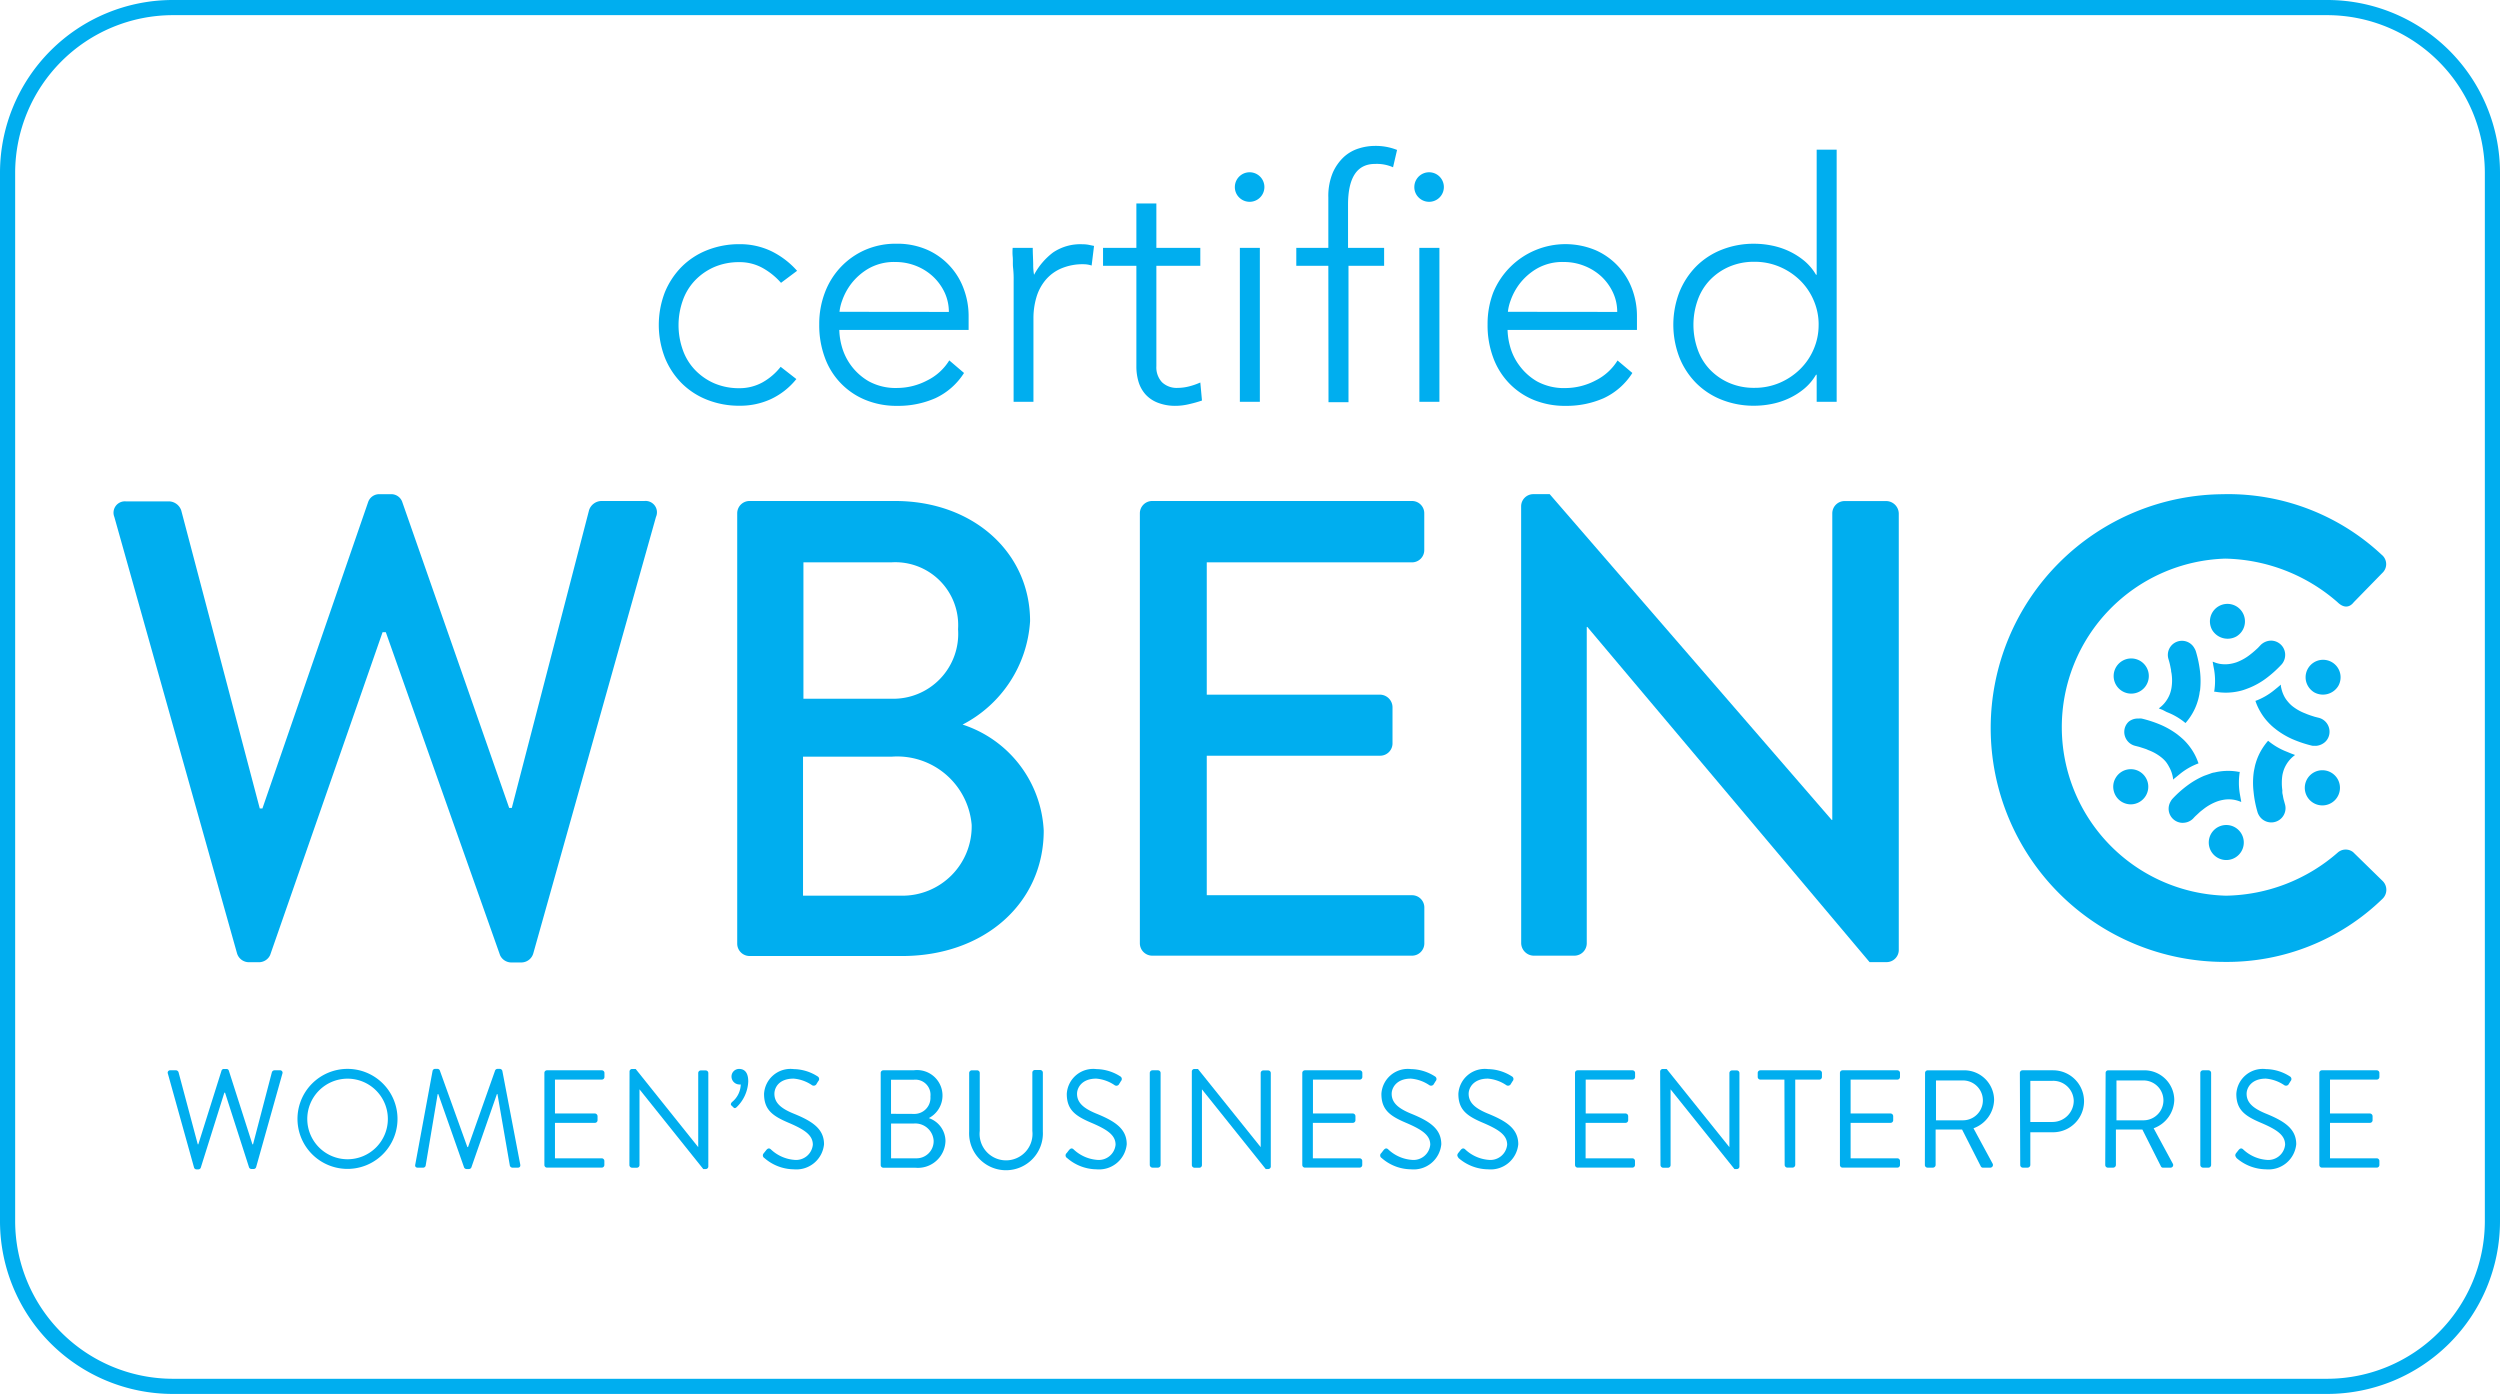 <?xml version="1.0" encoding="UTF-8"?> <svg xmlns="http://www.w3.org/2000/svg" id="WBE_Seal_REVERSE_RGB" width="103.929" height="57.952" viewBox="0 0 103.929 57.952"><path id="Path_92" data-name="Path 92" d="M102.755,5.4a6.563,6.563,0,0,1,6.544,6.544v43.6a6.563,6.563,0,0,1-6.544,6.544H13.174A6.563,6.563,0,0,1,6.63,55.547v-43.6A6.563,6.563,0,0,1,13.174,5.4h89.581m0-.63H13.174A7.184,7.184,0,0,0,6,11.944v43.6a7.184,7.184,0,0,0,7.174,7.174h89.581a7.184,7.184,0,0,0,7.174-7.174v-43.6a7.184,7.184,0,0,0-7.174-7.174Z" transform="translate(-6 -4.77)" fill="#00aeef"></path><path id="Path_93" data-name="Path 93" d="M21.014,70.945A.472.472,0,0,1,21.5,70.3h1.811a.554.554,0,0,1,.485.378L27.06,83.066h.11l4.4-12.752A.485.485,0,0,1,32.03,70h.485a.485.485,0,0,1,.46.3l4.453,12.742h.11l3.212-12.38a.554.554,0,0,1,.485-.378h1.811a.472.472,0,0,1,.485.661l-5.1,18.144a.52.52,0,0,1-.488.378H37.51a.516.516,0,0,1-.46-.3L32.3,75.738h-.135L27.492,89.157a.513.513,0,0,1-.457.3H26.6a.516.516,0,0,1-.488-.378Z" transform="translate(-16.261 -49.456)" fill="#00aeef"></path><path id="Path_94" data-name="Path 94" d="M103.31,71.413a.513.513,0,0,1,.513-.513h6.047c3.269,0,5.615,2.16,5.615,4.995a5.2,5.2,0,0,1-2.806,4.3,4.885,4.885,0,0,1,3.373,4.409c0,3.023-2.482,5.212-5.886,5.212h-6.343a.516.516,0,0,1-.513-.513Zm6.831,15.895a2.879,2.879,0,0,0,2.916-2.945,3.107,3.107,0,0,0-3.323-2.834h-3.688v5.779Zm-.431-8.188a2.7,2.7,0,0,0,2.781-2.891,2.614,2.614,0,0,0-2.781-2.778h-3.647V79.12Z" transform="translate(-72.663 -50.073)" fill="#00aeef"></path><path id="Path_95" data-name="Path 95" d="M156.46,71.413a.513.513,0,0,1,.513-.513h10.8a.51.51,0,0,1,.51.513v1.512a.51.51,0,0,1-.51.526h-8.532v5.5h7.209a.529.529,0,0,1,.513.513v1.512a.513.513,0,0,1-.513.513h-7.209v5.8h8.532a.51.51,0,0,1,.513.513v1.487a.513.513,0,0,1-.513.513h-10.8a.516.516,0,0,1-.513-.513Z" transform="translate(-109.074 -50.073)" fill="#00aeef"></path><path id="Path_96" data-name="Path 96" d="M206.79,70.5a.507.507,0,0,1,.513-.5h.674L219.7,83.542h.025V70.8a.513.513,0,0,1,.513-.513h1.738a.529.529,0,0,1,.513.513V88.969a.507.507,0,0,1-.513.485h-.7L209.543,75.521h-.025V88.673a.517.517,0,0,1-.513.513h-1.7a.532.532,0,0,1-.513-.513Z" transform="translate(-143.554 -49.457)" fill="#00aeef"></path><path id="Path_97" data-name="Path 97" d="M278.492,70a9.343,9.343,0,0,1,6.532,2.519.5.5,0,0,1,.028.756l-1.187,1.216c-.189.242-.431.242-.677,0a7.3,7.3,0,0,0-4.671-1.811,7.009,7.009,0,0,0,.028,14.012,7.226,7.226,0,0,0,4.642-1.783.5.5,0,0,1,.649-.028l1.244,1.216a.517.517,0,0,1-.028.731,9.275,9.275,0,0,1-6.56,2.617,9.721,9.721,0,1,1,0-19.443Z" transform="translate(-186.014 -49.457)" fill="#00aeef"></path><path id="Path_98" data-name="Path 98" d="M98.67,42.6a2.973,2.973,0,0,1-1.068.838,3.049,3.049,0,0,1-1.288.271,3.6,3.6,0,0,1-1.357-.249,3.111,3.111,0,0,1-1.068-.7A3.206,3.206,0,0,1,93.2,41.7a3.779,3.779,0,0,1,0-2.7,3.272,3.272,0,0,1,.693-1.058,3.112,3.112,0,0,1,1.068-.7,3.6,3.6,0,0,1,1.357-.249,3.011,3.011,0,0,1,1.31.29A3.464,3.464,0,0,1,98.7,38.1l-.668.5a2.879,2.879,0,0,0-.787-.63,1.971,1.971,0,0,0-.945-.23,2.6,2.6,0,0,0-1.055.208,2.482,2.482,0,0,0-.8.564,2.321,2.321,0,0,0-.5.831,3.074,3.074,0,0,0,0,2.034,2.321,2.321,0,0,0,.5.831,2.482,2.482,0,0,0,.8.564,2.6,2.6,0,0,0,1.055.208,1.971,1.971,0,0,0,.964-.243,2.542,2.542,0,0,0,.753-.646Z" transform="translate(-65.564 -26.842)" fill="#00aeef"></path><path id="Path_99" data-name="Path 99" d="M120.158,42.312a2.809,2.809,0,0,1-1.2,1.052,3.83,3.83,0,0,1-1.575.315,3.389,3.389,0,0,1-1.329-.249,2.992,2.992,0,0,1-1.685-1.767,3.849,3.849,0,0,1-.23-1.364,3.656,3.656,0,0,1,.236-1.332,3.15,3.15,0,0,1,.665-1.064,3.115,3.115,0,0,1,1.014-.709,3.165,3.165,0,0,1,1.288-.255,3.1,3.1,0,0,1,1.294.255,2.834,2.834,0,0,1,1.521,1.653,3.21,3.21,0,0,1,.192,1.093v.583h-5.376a2.815,2.815,0,0,0,.1.671,2.412,2.412,0,0,0,1.124,1.464,2.327,2.327,0,0,0,1.2.277,2.7,2.7,0,0,0,1.235-.315,2.233,2.233,0,0,0,.913-.831Zm-.63-2.538a1.928,1.928,0,0,0-.173-.8,2.176,2.176,0,0,0-.472-.658,2.236,2.236,0,0,0-.705-.45,2.305,2.305,0,0,0-.866-.167,2.138,2.138,0,0,0-1.131.277,2.5,2.5,0,0,0-.715.63,2.539,2.539,0,0,0-.375.7,1.928,1.928,0,0,0-.11.463Z" transform="translate(-80.082 -26.807)" fill="#00aeef"></path><path id="Path_100" data-name="Path 100" d="M139.693,38.952v-.438a4.147,4.147,0,0,0-.022-.52c-.022-.176,0-.34-.019-.491a2.15,2.15,0,0,1,0-.353h.835c0,.239.016.469.019.693a2.26,2.26,0,0,0,.035.428,2.834,2.834,0,0,1,.79-.929A2.022,2.022,0,0,1,142.549,37a1.544,1.544,0,0,1,.243.019l.243.05-.1.816a1.068,1.068,0,0,0-.315-.054,2.287,2.287,0,0,0-.945.173,1.738,1.738,0,0,0-.652.479,1.988,1.988,0,0,0-.381.712,3.061,3.061,0,0,0-.126.882V43.55h-.825Z" transform="translate(-97.554 -26.846)" fill="#00aeef"></path><path id="Path_101" data-name="Path 101" d="M155.644,34.222h-1.827v4.173a.907.907,0,0,0,.233.665.882.882,0,0,0,.652.236,1.941,1.941,0,0,0,.479-.063,2.872,2.872,0,0,0,.463-.161l.069.75a5.2,5.2,0,0,1-.539.151,2.428,2.428,0,0,1-.542.069,1.987,1.987,0,0,1-.762-.132,1.332,1.332,0,0,1-.513-.353,1.389,1.389,0,0,1-.283-.52,2.205,2.205,0,0,1-.088-.63V34.222H151.6v-.746h1.386V31.63h.831v1.846h1.827Z" transform="translate(-105.745 -23.171)" fill="#00aeef"></path><path id="Path_102" data-name="Path 102" d="M169,28.116a.614.614,0,1,1,.18.444A.6.6,0,0,1,169,28.116Zm.208,2.538h.831v6.4h-.831Z" transform="translate(-117.665 -20.35)" fill="#00aeef"></path><path id="Path_103" data-name="Path 103" d="M178.442,29.007H177.11V28.26h1.332V26.166a2.519,2.519,0,0,1,.186-1.033,2.006,2.006,0,0,1,.466-.658,1.653,1.653,0,0,1,.63-.353,2.22,2.22,0,0,1,.63-.1,2.393,2.393,0,0,1,.945.167l-.167.721a1.666,1.666,0,0,0-.75-.139q-1.121,0-1.121,1.7V28.26h1.5v.746H179.28v5.669h-.831Z" transform="translate(-123.221 -17.956)" fill="#00aeef"></path><path id="Path_104" data-name="Path 104" d="M192.69,28.116a.614.614,0,1,1,.18.444.6.6,0,0,1-.18-.444Zm.208,2.538h.835v6.4H192.9Z" transform="translate(-133.894 -20.35)" fill="#00aeef"></path><path id="Path_105" data-name="Path 105" d="M208.378,42.353a2.809,2.809,0,0,1-1.2,1.052,3.839,3.839,0,0,1-1.575.315,3.4,3.4,0,0,1-1.332-.249,2.989,2.989,0,0,1-1.024-.7,3.032,3.032,0,0,1-.658-1.068,3.849,3.849,0,0,1-.23-1.364,3.657,3.657,0,0,1,.236-1.332,3.247,3.247,0,0,1,4.264-1.754,2.834,2.834,0,0,1,1.518,1.635,3.21,3.21,0,0,1,.192,1.093v.583h-5.379a2.814,2.814,0,0,0,.1.671,2.343,2.343,0,0,0,.384.8,2.415,2.415,0,0,0,.74.668,2.34,2.34,0,0,0,1.2.277,2.712,2.712,0,0,0,1.235-.315,2.252,2.252,0,0,0,.913-.831Zm-.63-2.538a1.89,1.89,0,0,0-.173-.8,2.167,2.167,0,0,0-.469-.658,2.252,2.252,0,0,0-.709-.45,2.28,2.28,0,0,0-.866-.167,2.129,2.129,0,0,0-1.127.277,2.494,2.494,0,0,0-.715.63,2.538,2.538,0,0,0-.375.7,1.927,1.927,0,0,0-.11.463Z" transform="translate(-140.518 -26.848)" fill="#00aeef"></path><path id="Path_106" data-name="Path 106" d="M232.837,33.9h-.028a2.2,2.2,0,0,1-.485.576,2.878,2.878,0,0,1-.63.4,3.121,3.121,0,0,1-.715.236,3.7,3.7,0,0,1-.734.076,3.6,3.6,0,0,1-1.357-.249,3.112,3.112,0,0,1-1.068-.7,3.206,3.206,0,0,1-.693-1.068,3.779,3.779,0,0,1,0-2.7,3.272,3.272,0,0,1,.693-1.068,3.112,3.112,0,0,1,1.068-.7,3.6,3.6,0,0,1,1.357-.249,3.7,3.7,0,0,1,.734.076,3.12,3.12,0,0,1,.715.236,3,3,0,0,1,.63.4,2.2,2.2,0,0,1,.485.576h.028v-5.2h.831V35.025h-.831Zm.082-2.079a2.519,2.519,0,0,0-.208-1.017,2.564,2.564,0,0,0-.567-.831,2.749,2.749,0,0,0-.847-.561,2.636,2.636,0,0,0-1.052-.208,2.57,2.57,0,0,0-1.052.208,2.463,2.463,0,0,0-.806.564,2.321,2.321,0,0,0-.5.831,3.074,3.074,0,0,0,0,2.034,2.321,2.321,0,0,0,.5.831,2.463,2.463,0,0,0,.806.564,2.57,2.57,0,0,0,1.052.208,2.636,2.636,0,0,0,1.052-.208,2.749,2.749,0,0,0,.847-.564,2.564,2.564,0,0,0,.567-.831A2.519,2.519,0,0,0,232.918,31.825Z" transform="translate(-157.315 -18.321)" fill="#00aeef"></path><path id="Path_107" data-name="Path 107" d="M28.143,146.058a.1.1,0,0,1,.1-.139h.243a.12.12,0,0,1,.1.079l.8,3h.022l.967-3.071a.1.1,0,0,1,.1-.063h.1a.1.1,0,0,1,.1.063l.983,3.071h.025l.784-3a.12.12,0,0,1,.1-.079h.236a.1.1,0,0,1,.1.139l-1.09,3.883a.113.113,0,0,1-.1.082h-.094a.117.117,0,0,1-.1-.063l-1-3.112h-.028l-.983,3.127a.113.113,0,0,1-.1.063h-.079a.107.107,0,0,1-.1-.082Z" transform="translate(-21.164 -101.425)" fill="#00aeef"></path><path id="Path_108" data-name="Path 108" d="M47.345,145.86a2.079,2.079,0,1,1-1.471.613A2.082,2.082,0,0,1,47.345,145.86Zm0,3.757a1.675,1.675,0,1,0-1.669-1.669,1.675,1.675,0,0,0,1.669,1.669Z" transform="translate(-32.902 -101.425)" fill="#00aeef"></path><path id="Path_109" data-name="Path 109" d="M61.5,145.942a.107.107,0,0,1,.1-.082H61.7a.107.107,0,0,1,.1.063l1.146,3.187h.028l1.127-3.187a.11.11,0,0,1,.1-.063H64.3a.113.113,0,0,1,.1.082l.743,3.886c.019.079-.016.139-.1.139h-.23a.12.12,0,0,1-.1-.082l-.516-2.979h-.022l-1.064,3.055a.113.113,0,0,1-.1.063h-.1a.116.116,0,0,1-.1-.063l-1.074-3.055h-.025l-.5,2.979a.11.11,0,0,1-.1.082h-.23c-.088,0-.123-.06-.1-.139Z" transform="translate(-43.517 -101.425)" fill="#00aeef"></path><path id="Path_110" data-name="Path 110" d="M77.86,146.157a.107.107,0,0,1,.11-.107h2.277a.11.11,0,0,1,.11.107v.17a.11.11,0,0,1-.11.11H78.3v1.408h1.66a.117.117,0,0,1,.11.11v.17a.11.11,0,0,1-.11.11H78.3v1.474h1.943a.11.11,0,0,1,.11.107v.17a.11.11,0,0,1-.11.11H77.97a.11.11,0,0,1-.11-.11Z" transform="translate(-55.229 -101.556)" fill="#00aeef"></path><path id="Path_111" data-name="Path 111" d="M89.086,145.964a.107.107,0,0,1,.11-.1h.145l2.6,3.25h0v-3.083a.11.11,0,0,1,.11-.107h.2a.11.11,0,0,1,.11.107v3.893a.107.107,0,0,1-.11.1h-.1L89.5,146.71h0v3.149a.11.11,0,0,1-.11.11h-.2a.113.113,0,0,1-.11-.11Z" transform="translate(-62.915 -101.425)" fill="#00aeef"></path><path id="Path_112" data-name="Path 112" d="M102.5,147.382c-.028-.028-.022-.085.035-.139a.973.973,0,0,0,.359-.728.258.258,0,0,1-.069,0,.331.331,0,0,1-.315-.331.315.315,0,0,1,.315-.315c.186,0,.381.1.381.523a1.575,1.575,0,0,1-.485,1.068c-.057.054-.1.047-.139,0Z" transform="translate(-72.1 -101.432)" fill="#00aeef"></path><path id="Path_113" data-name="Path 113" d="M106.743,149.4l.088-.11c.057-.076.12-.123.2-.054a1.6,1.6,0,0,0,.976.441.7.7,0,0,0,.775-.63c0-.4-.346-.63-1.011-.913s-1.017-.539-1.017-1.2a1.1,1.1,0,0,1,1.231-1.03,1.89,1.89,0,0,1,.989.3.126.126,0,0,1,.035.2c-.025.035-.047.076-.069.11a.132.132,0,0,1-.2.054,1.575,1.575,0,0,0-.756-.268c-.63,0-.8.394-.8.63,0,.387.293.614.778.816.781.315,1.285.63,1.285,1.282a1.155,1.155,0,0,1-1.26,1.042,1.89,1.89,0,0,1-1.219-.469.126.126,0,0,1-.025-.2Z" transform="translate(-74.991 -101.46)" fill="#00aeef"></path><path id="Path_114" data-name="Path 114" d="M122.25,146.136a.11.11,0,0,1,.11-.107h1.26a1.058,1.058,0,0,1,.63,1.987,1.017,1.017,0,0,1,.693.945,1.146,1.146,0,0,1-1.26,1.118H122.36a.11.11,0,0,1-.11-.11Zm1.474,3.552a.712.712,0,0,0,.727-.737.765.765,0,0,0-.825-.709h-.945v1.446Zm-.1-1.846a.668.668,0,0,0,.693-.721.63.63,0,0,0-.693-.7h-.945v1.417Z" transform="translate(-85.638 -101.535)" fill="#00aeef"></path><path id="Path_115" data-name="Path 115" d="M133.927,146.13a.113.113,0,0,1,.11-.107h.22a.11.11,0,0,1,.11.107v2.412a1.1,1.1,0,1,0,2.186,0v-2.425a.107.107,0,0,1,.107-.107h.22a.11.11,0,0,1,.11.107v2.447a1.534,1.534,0,1,1-3.064,0Z" transform="translate(-93.637 -101.528)" fill="#00aeef"></path><path id="Path_116" data-name="Path 116" d="M146.713,149.4l.085-.11c.06-.076.123-.123.2-.054a1.6,1.6,0,0,0,.976.441.7.7,0,0,0,.775-.63c0-.4-.346-.63-1.011-.913s-1.017-.539-1.017-1.2a1.1,1.1,0,0,1,1.231-1.03,1.89,1.89,0,0,1,.989.3.126.126,0,0,1,.031.2c-.022.035-.044.076-.069.11a.129.129,0,0,1-.2.054,1.575,1.575,0,0,0-.756-.268c-.614,0-.8.394-.8.63,0,.387.3.614.781.816.781.315,1.285.63,1.285,1.282a1.155,1.155,0,0,1-1.26,1.042,1.89,1.89,0,0,1-1.219-.469.126.126,0,0,1-.025-.2Z" transform="translate(-102.373 -101.46)" fill="#00aeef"></path><path id="Path_117" data-name="Path 117" d="M157.77,146.157a.113.113,0,0,1,.11-.107h.23a.11.11,0,0,1,.11.107v3.83a.113.113,0,0,1-.11.11h-.23a.117.117,0,0,1-.11-.11Z" transform="translate(-109.972 -101.556)" fill="#00aeef"></path><path id="Path_118" data-name="Path 118" d="M163.313,145.964a.107.107,0,0,1,.11-.1h.145l2.608,3.25h0v-3.083a.11.11,0,0,1,.11-.107h.2a.11.11,0,0,1,.11.107v3.893a.107.107,0,0,1-.11.1h-.1l-2.652-3.313h0v3.149a.11.11,0,0,1-.11.11h-.2a.113.113,0,0,1-.11-.11Z" transform="translate(-113.767 -101.425)" fill="#00aeef"></path><path id="Path_119" data-name="Path 119" d="M177.9,146.157a.11.11,0,0,1,.11-.107h2.277a.11.11,0,0,1,.11.107v.17a.11.11,0,0,1-.11.11h-1.943v1.408H180a.113.113,0,0,1,.11.11v.17a.11.11,0,0,1-.11.11h-1.66v1.474h1.943a.11.11,0,0,1,.11.107v.17a.11.11,0,0,1-.11.11H178.01a.11.11,0,0,1-.11-.11Z" transform="translate(-123.762 -101.556)" fill="#00aeef"></path><path id="Path_120" data-name="Path 120" d="M188.24,149.4l.085-.11c.057-.076.123-.123.2-.054a1.6,1.6,0,0,0,.979.441.7.7,0,0,0,.775-.63c0-.4-.35-.63-1.014-.913s-1.017-.539-1.017-1.2a1.1,1.1,0,0,1,1.231-1.03,1.889,1.889,0,0,1,.989.3.126.126,0,0,1,.035.2l-.069.11a.132.132,0,0,1-.2.054,1.6,1.6,0,0,0-.759-.268c-.611,0-.8.394-.8.63,0,.387.3.614.781.816.781.315,1.282.63,1.282,1.282a1.153,1.153,0,0,1-1.26,1.042,1.868,1.868,0,0,1-1.219-.469.126.126,0,0,1-.022-.2Z" transform="translate(-130.821 -101.46)" fill="#00aeef"></path><path id="Path_121" data-name="Path 121" d="M198.4,149.4l.088-.11c.057-.076.12-.123.2-.054a1.6,1.6,0,0,0,.976.441.7.7,0,0,0,.775-.63c0-.4-.346-.63-1.011-.913s-1.017-.539-1.017-1.2a1.1,1.1,0,0,1,1.231-1.03,1.889,1.889,0,0,1,.989.3.126.126,0,0,1,.035.2l-.069.11a.132.132,0,0,1-.2.054,1.6,1.6,0,0,0-.759-.268c-.611,0-.8.394-.8.63,0,.387.3.614.781.816.778.315,1.282.63,1.282,1.282a1.153,1.153,0,0,1-1.26,1.042,1.89,1.89,0,0,1-1.222-.469C198.391,149.548,198.331,149.5,198.4,149.4Z" transform="translate(-137.784 -101.46)" fill="#00aeef"></path><path id="Path_122" data-name="Path 122" d="M213.9,146.157a.11.11,0,0,1,.11-.107h2.277a.11.11,0,0,1,.11.107v.17a.11.11,0,0,1-.11.11h-1.943v1.408H216a.113.113,0,0,1,.11.11v.17a.11.11,0,0,1-.11.11h-1.66v1.474h1.943a.11.11,0,0,1,.11.107v.17a.11.11,0,0,1-.11.11H214.01a.11.11,0,0,1-.11-.11Z" transform="translate(-148.424 -101.556)" fill="#00aeef"></path><path id="Path_123" data-name="Path 123" d="M225.14,145.964a.11.11,0,0,1,.11-.1h.161l2.608,3.25h0v-3.083a.11.11,0,0,1,.11-.107h.2a.11.11,0,0,1,.107.107v3.893a.107.107,0,0,1-.107.1h-.1l-2.655-3.313h0v3.149a.11.11,0,0,1-.11.11h-.2a.117.117,0,0,1-.11-.11Z" transform="translate(-156.125 -101.425)" fill="#00aeef"></path><path id="Path_124" data-name="Path 124" d="M239.115,146.437h-1a.11.11,0,0,1-.11-.11v-.17a.11.11,0,0,1,.11-.107h2.45a.11.11,0,0,1,.11.107v.17a.11.11,0,0,1-.11.11h-1v3.549a.117.117,0,0,1-.11.11h-.22a.117.117,0,0,1-.11-.11Z" transform="translate(-164.934 -101.556)" fill="#00aeef"></path><path id="Path_125" data-name="Path 125" d="M248.87,146.157a.11.11,0,0,1,.11-.107h2.277a.11.11,0,0,1,.11.107v.17a.11.11,0,0,1-.11.11h-1.943v1.408h1.66a.113.113,0,0,1,.11.11v.17a.11.11,0,0,1-.11.11h-1.66v1.474h1.943a.11.11,0,0,1,.11.107v.17a.11.11,0,0,1-.11.11H248.98a.11.11,0,0,1-.11-.11Z" transform="translate(-172.381 -101.556)" fill="#00aeef"></path><path id="Path_126" data-name="Path 126" d="M260.089,146.157a.11.11,0,0,1,.11-.107h1.5a1.241,1.241,0,0,1,1.26,1.231,1.291,1.291,0,0,1-.857,1.178l.794,1.468a.113.113,0,0,1-.1.17H262.5a.1.1,0,0,1-.094-.054l-.778-1.531h-1.1v1.474a.117.117,0,0,1-.11.11h-.227a.11.11,0,0,1-.11-.11Zm1.575,1.971a.828.828,0,0,0,0-1.657h-1.121v1.657Z" transform="translate(-180.061 -101.555)" fill="#00aeef"></path><path id="Path_127" data-name="Path 127" d="M272.62,146.157a.11.11,0,0,1,.11-.107H274a1.288,1.288,0,0,1,0,2.576h-.945v1.361a.117.117,0,0,1-.11.11h-.2a.11.11,0,0,1-.11-.11Zm1.361,2.041a.885.885,0,0,0,.879-.882.853.853,0,0,0-.879-.828h-.926v1.71Z" transform="translate(-188.651 -101.556)" fill="#00aeef"></path><path id="Path_128" data-name="Path 128" d="M283.913,146.157a.107.107,0,0,1,.107-.107h1.487a1.241,1.241,0,0,1,1.26,1.231,1.291,1.291,0,0,1-.857,1.178l.794,1.468a.11.11,0,0,1-.1.17h-.3a.094.094,0,0,1-.091-.054l-.772-1.531h-1.1v1.474a.116.116,0,0,1-.11.11h-.227a.11.11,0,0,1-.107-.11Zm1.575,1.971a.828.828,0,0,0,0-1.657h-1.124v1.657Z" transform="translate(-196.379 -101.555)" fill="#00aeef"></path><path id="Path_129" data-name="Path 129" d="M296.44,146.157a.113.113,0,0,1,.11-.107h.233a.11.11,0,0,1,.107.107v3.83a.113.113,0,0,1-.107.11h-.233a.117.117,0,0,1-.11-.11Z" transform="translate(-204.97 -101.556)" fill="#00aeef"></path><path id="Path_130" data-name="Path 130" d="M301.09,149.4l.088-.11c.057-.076.12-.123.2-.054a1.6,1.6,0,0,0,.976.441.7.7,0,0,0,.775-.63c0-.4-.346-.63-1.011-.913s-1.017-.539-1.017-1.2a1.1,1.1,0,0,1,1.231-1.03,1.89,1.89,0,0,1,.989.3.126.126,0,0,1,.035.2l-.069.11a.132.132,0,0,1-.2.054,1.6,1.6,0,0,0-.759-.268c-.611,0-.8.394-.8.63,0,.387.3.614.781.816.778.315,1.282.63,1.282,1.282a1.155,1.155,0,0,1-1.26,1.042,1.89,1.89,0,0,1-1.222-.469C301.081,149.548,301.021,149.5,301.09,149.4Z" transform="translate(-208.133 -101.46)" fill="#00aeef"></path><path id="Path_131" data-name="Path 131" d="M312.15,146.157a.107.107,0,0,1,.107-.107h2.28a.11.11,0,0,1,.11.107v.17a.11.11,0,0,1-.11.11h-1.943v1.408h1.66a.117.117,0,0,1,.11.11v.17a.11.11,0,0,1-.11.11h-1.66v1.474h1.943a.11.11,0,0,1,.11.107v.17a.11.11,0,0,1-.11.11h-2.28a.11.11,0,0,1-.107-.11Z" transform="translate(-215.732 -101.556)" fill="#00aeef"></path><path id="Path_132" data-name="Path 132" d="M291.288,92.332a2.723,2.723,0,0,1,.781.457l.031-.035a2.417,2.417,0,0,0,.255-.362,2.313,2.313,0,0,0,.224-.52,1.731,1.731,0,0,0,.047-.18l.022-.107a1.057,1.057,0,0,1,.028-.161,3.577,3.577,0,0,0,0-.759,4.763,4.763,0,0,0-.176-.857.576.576,0,0,0-.06-.129.587.587,0,0,0-1.077.454c.016.054.031.107.044.157s.028.117.038.173.019.085.025.129a.429.429,0,0,0,.016.113,1.956,1.956,0,0,1,0,.63,1.551,1.551,0,0,1-.063.239,1.337,1.337,0,0,1-.252.416,1.156,1.156,0,0,1-.17.157l-.041.035.157.06Z" transform="translate(-201.215 -62.731)" fill="#00aeef"></path><path id="Path_133" data-name="Path 133" d="M285.74,93.151a.731.731,0,1,0-.524-.212A.731.731,0,0,0,285.74,93.151Z" transform="translate(-197.132 -64.316)" fill="#00aeef"></path><path id="Path_134" data-name="Path 134" d="M288.266,101.607a1.383,1.383,0,0,1,.11.249,1.65,1.65,0,0,1,.054.224v.057c.041-.038.082-.069.12-.1l.154-.126a2.683,2.683,0,0,1,.784-.45.18.18,0,0,0-.016-.044,2.3,2.3,0,0,0-.183-.4,2.491,2.491,0,0,0-.337-.454,1.791,1.791,0,0,0-.135-.132l-.082-.072-.123-.1a3.463,3.463,0,0,0-.655-.384,4.858,4.858,0,0,0-.831-.277.53.53,0,0,0-.129,0,.6.6,0,0,0-.406.126.57.57,0,0,0-.173.293.6.6,0,0,0,.072.447.592.592,0,0,0,.368.268l.161.041.17.054.123.041.1.044a1.934,1.934,0,0,1,.551.315,1.283,1.283,0,0,1,.173.173A1.419,1.419,0,0,1,288.266,101.607Z" transform="translate(-198.093 -69.726)" fill="#00aeef"></path><path id="Path_135" data-name="Path 135" d="M286.052,106.4a.728.728,0,0,0-1,.268.715.715,0,0,0-.072.551.728.728,0,0,0,.337.444.746.746,0,0,0,.365.1.737.737,0,0,0,.63-.365.73.73,0,0,0-.265-1Z" transform="translate(-197.104 -74.324)" fill="#00aeef"></path><path id="Path_136" data-name="Path 136" d="M292.862,108.687a.6.6,0,0,0,.416-.183,1.4,1.4,0,0,1,.117-.12l.129-.12a1.182,1.182,0,0,1,.1-.085l.085-.066a2.11,2.11,0,0,1,.564-.315,1.593,1.593,0,0,1,.239-.063,1.26,1.26,0,0,1,.485,0,1.4,1.4,0,0,1,.224.066l.05.022a1.129,1.129,0,0,0-.025-.154l-.035-.2a2.807,2.807,0,0,1,0-.9h-.044a2.3,2.3,0,0,0-.441-.041,2.434,2.434,0,0,0-.561.066.66.66,0,0,0-.183.05l-.1.035-.151.054a3.4,3.4,0,0,0-.661.375,4.6,4.6,0,0,0-.655.579.529.529,0,0,0-.082.12.587.587,0,0,0,.51.882Z" transform="translate(-202.1 -74.482)" fill="#00aeef"></path><path id="Path_137" data-name="Path 137" d="M298.285,113.67a.728.728,0,1,0,.63.365A.728.728,0,0,0,298.285,113.67Z" transform="translate(-205.734 -79.373)" fill="#00aeef"></path><path id="Path_138" data-name="Path 138" d="M304.807,103.007a2.8,2.8,0,0,1-.781-.457l-.031.035a2.672,2.672,0,0,0-.255.362,2.439,2.439,0,0,0-.224.517c-.019.06-.035.123-.047.183l-.022.107a1.569,1.569,0,0,0-.025.157,3.235,3.235,0,0,0,0,.762,4.494,4.494,0,0,0,.167.853.579.579,0,0,0,.06.129.592.592,0,0,0,1.077-.469c-.016-.054-.028-.107-.044-.157a1.453,1.453,0,0,1-.038-.176c-.009-.057-.019-.085-.025-.126a.679.679,0,0,1,0-.113,2.17,2.17,0,0,1,0-.63,1.607,1.607,0,0,1,.063-.236,1.34,1.34,0,0,1,.252-.416,1.16,1.16,0,0,1,.17-.157l.041-.035-.154-.057Z" transform="translate(-209.737 -71.755)" fill="#00aeef"></path><path id="Path_139" data-name="Path 139" d="M310.964,106.44a.731.731,0,1,0,.728.731A.731.731,0,0,0,310.964,106.44Z" transform="translate(-214.416 -74.42)" fill="#00aeef"></path><path id="Path_140" data-name="Path 140" d="M306.207,97.7a.63.63,0,0,0,.4-.161.567.567,0,0,0,.17-.293.6.6,0,0,0-.072-.447.592.592,0,0,0-.368-.268l-.161-.041-.17-.054-.123-.044-.1-.041a2.024,2.024,0,0,1-.551-.315,1.292,1.292,0,0,1-.173-.176,1.191,1.191,0,0,1-.126-.176,1.358,1.358,0,0,1-.11-.249,1.779,1.779,0,0,1-.054-.224.345.345,0,0,0,0-.057l-.126.107-.148.12a2.712,2.712,0,0,1-.784.45l.016.044a2.293,2.293,0,0,0,.186.4,2.322,2.322,0,0,0,.337.454c.041.047.088.088.132.132l.082.072.126.1a3.353,3.353,0,0,0,.652.384,4.946,4.946,0,0,0,.831.277.53.53,0,0,0,.129,0Z" transform="translate(-209.95 -66.693)" fill="#00aeef"></path><path id="Path_141" data-name="Path 141" d="M310.69,93.208a.746.746,0,0,0,1-.268.727.727,0,1,0-1.335-.173A.747.747,0,0,0,310.69,93.208Z" transform="translate(-214.483 -64.425)" fill="#00aeef"></path><path id="Path_142" data-name="Path 142" d="M298.147,90.569a2.8,2.8,0,0,1,0,.9h.044a2.5,2.5,0,0,0,1-.025,1.733,1.733,0,0,0,.183-.05l.1-.035.148-.057a3.149,3.149,0,0,0,.661-.372,4.781,4.781,0,0,0,.655-.583.531.531,0,0,0,.085-.117.6.6,0,0,0,.06-.428.583.583,0,0,0-.167-.293.592.592,0,0,0-.406-.164.63.63,0,0,0-.435.186l-.113.12-.132.12-.1.085-.091.072a2.078,2.078,0,0,1-.557.315,1.6,1.6,0,0,1-.239.063,1.326,1.326,0,0,1-.485,0,1.217,1.217,0,0,1-.224-.069l-.05-.019.028.167Z" transform="translate(-206.1 -62.713)" fill="#00aeef"></path><path id="Path_143" data-name="Path 143" d="M298.815,85.837a.728.728,0,1,0-1-.268A.75.75,0,0,0,298.815,85.837Z" transform="translate(-205.849 -59.376)" fill="#00aeef"></path></svg> 